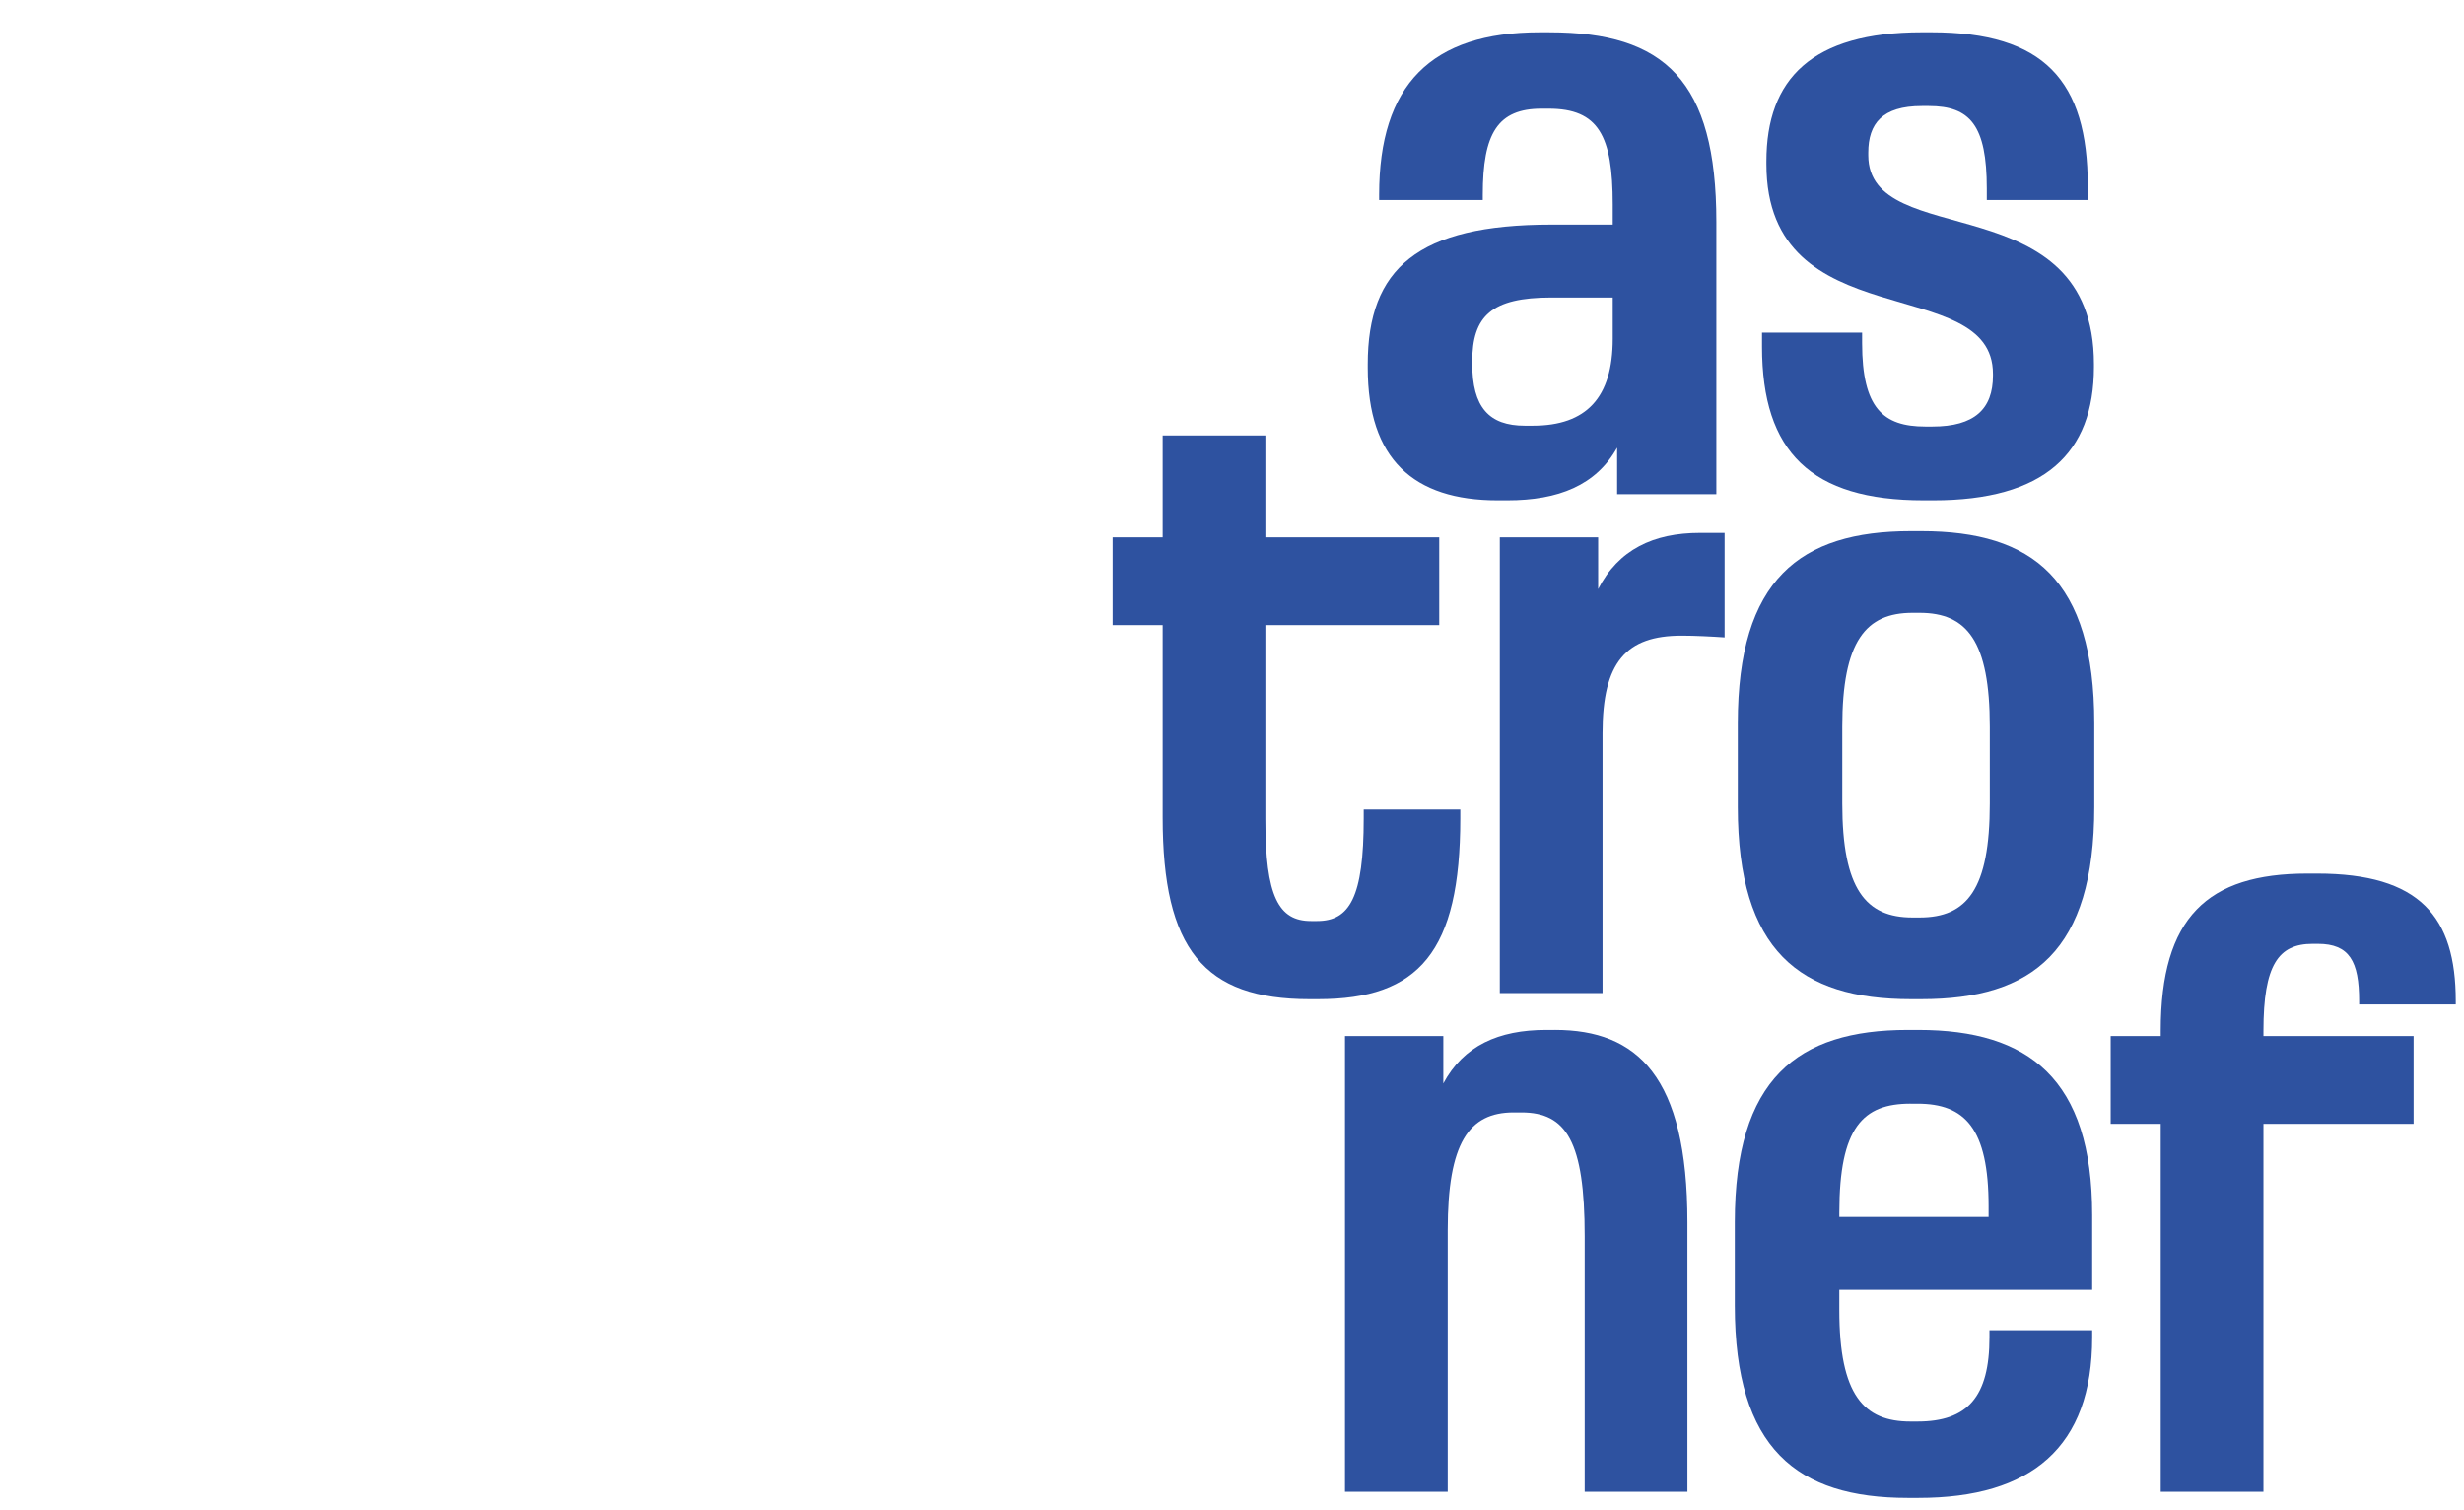 <svg viewBox="0 0 1100 674" xmlns="http://www.w3.org/2000/svg"><g fill="#2e52a0"><path d="m691.75 14.42c51.35 0 74.48 21.56 74.48 84.67v121.52h-44.3v-20.78c-9.41 16.86-26.26 23.52-49 23.52h-4.31c-37.63 0-58.02-18.42-58.02-59.19v-1.57c0-42.73 22.34-62.33 81.93-62.33h27.44v-9.02c0-30.58-6.27-42.73-28.62-42.73h-3.14c-19.6 0-26.26 10.98-26.26 38.42v2.35h-46.26v-2.35c0-49 23.13-72.52 71.74-72.52h4.31zm-7.45 175.62c23.91 0 35.67-12.54 35.67-38.81v-18.42h-27.44c-26.66 0-35.28 8.23-35.28 28.62v.78c0 19.6 7.45 27.83 23.52 27.83z"/><path d="m858.74 223.35c-50.18 0-72.13-21.56-72.13-68.6v-6.27h44.69v4.7c0 29.01 9.41 37.24 28.22 37.24h3.14c18.82 0 27.05-7.84 27.05-22.74v-.78c0-45.86-101.14-15.29-101.14-93.69v-1.18c0-36.85 20.38-57.62 69.38-57.62h4.31c50.18 0 69.78 21.56 69.78 68.6v6.27h-45.08v-5.1c0-28.22-7.45-36.85-25.87-36.85h-3.13c-17.64 0-23.91 7.84-23.91 20.78v1.18c0 43.51 100.74 12.15 100.74 93.3v1.18c0 38.81-22.34 59.58-71.73 59.58h-4.31z"/><path d="m608.8 361.37h43.12v3.92c0 59.58-18.42 80.75-63.5 80.75h-3.92c-47.04 0-65.46-22.34-65.46-81.14v-85.85h-22.34v-39.2h22.34v-45.47h45.86v45.47h77.62v39.2h-77.62v86.63c0 34.5 5.88 45.47 20.38 45.47h2.74c14.5 0 20.78-10.58 20.78-45.86z"/><path d="m759.33 237.89h10.58v46.65c-5.49-.39-13.33-.78-18.82-.78h-.39c-24.7 0-35.28 11.76-35.28 43.51v116.03h-45.86v-203.45h43.9v23.13c9.02-17.64 24.7-25.09 45.47-25.09h.39z"/><path d="m853.02 446.04c-49.39 0-77.22-21.56-77.22-85.85v-37.24c0-64.29 27.83-85.85 77.22-85.85h4.7c49.78 0 77.22 21.56 77.22 85.85v37.24c0 64.29-27.44 85.85-77.22 85.85zm3.92-36.46c21.17 0 31.36-12.54 31.36-50.96v-34.1c0-38.42-10.19-50.96-31.36-50.96h-3.14c-20.78 0-31.36 12.54-31.36 50.96v34.1c0 38.42 10.58 50.96 31.36 50.96z"/><path d="m694.12 459.75c36.85 0 59.19 20.78 59.19 85.85v120.34h-45.86v-114.07c0-42.34-8.23-55.27-28.22-55.27h-3.53c-19.99 0-29.4 13.72-29.4 52.53v116.82h-45.86v-203.45h43.9v21.17c9.02-16.86 24.7-23.91 45.86-23.91h3.92z"/><path d="m934.02 575.79h-112.9v9.02c0 38.02 10.98 49.78 31.75 49.78h3.14c22.34 0 32.14-10.98 32.14-37.63v-3.14h45.86v3.14c0 49-27.05 71.74-77.62 71.74h-4.7c-49.39 0-77.22-21.95-77.22-85.85v-37.24c0-63.9 27.83-85.85 77.22-85.85h4.7c49.39 0 77.62 21.95 77.62 82.71v33.32zm-81.14-83.1c-21.17 0-31.75 10.58-31.75 48.61v1.96h66.64v-4.7c0-34.89-10.58-45.86-31.75-45.86h-3.14z"/><path d="m1096.31 448.39h-43.12v-1.57c0-17.64-4.31-25.48-18.42-25.48h-2.35c-15.29 0-21.95 9.41-21.95 38.81v2.35h67.03v39.2h-67.03v164.25h-45.86v-164.25h-22.34v-39.2h22.34v-2.35c0-50.57 20.78-70.17 65.46-70.17h4.31c45.86 0 61.94 19.21 61.94 56.84v1.57z"/></g></svg>